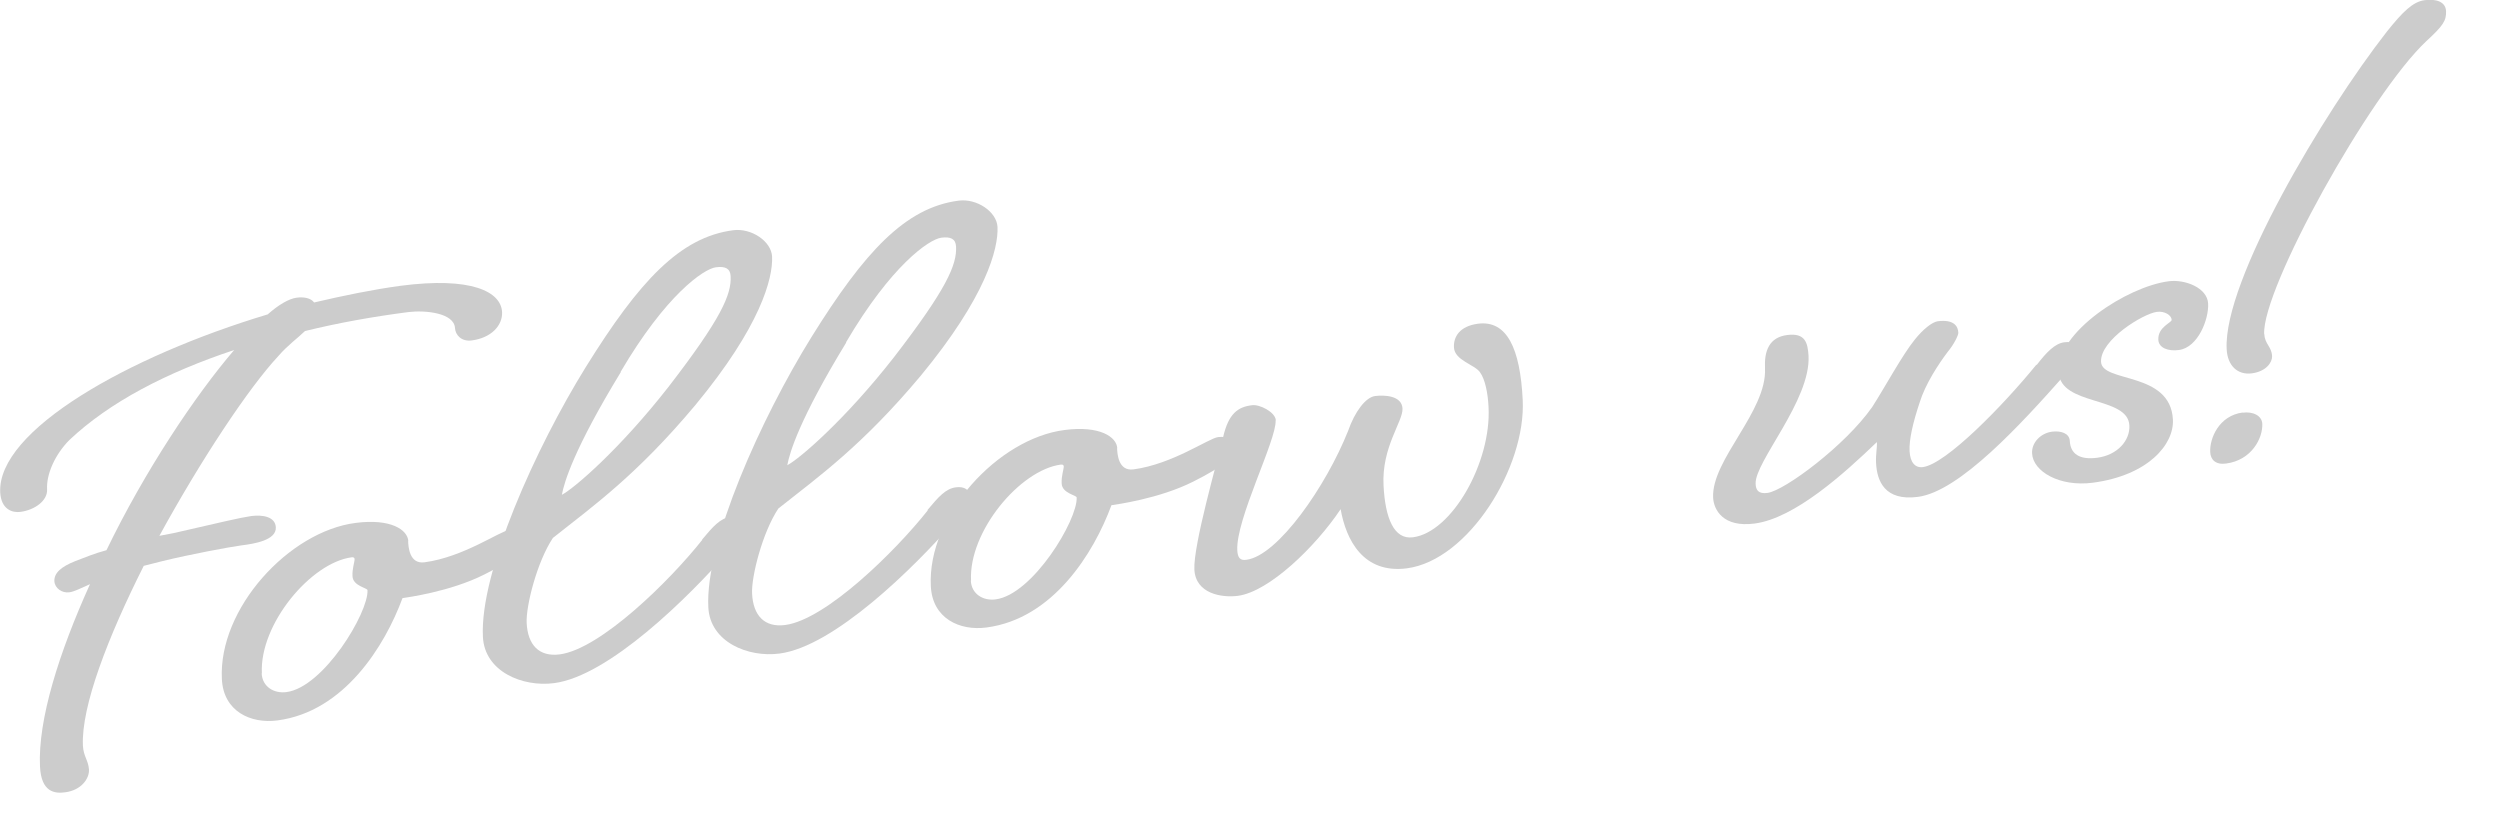 <?xml version="1.0" encoding="UTF-8"?>
<svg id="Body" xmlns="http://www.w3.org/2000/svg" viewBox="0 0 120 40">
  <defs>
    <style>
      .cls-1 {
        fill: #ccc;
      }
    </style>
  </defs>
  <path class="cls-1" d="M15.07,14.52c1.41-.33,2.82-.62,4.14-.8,3.42-.45,4.84.28,4.89,1.26.03.65-.53,1.24-1.45,1.36-.5.07-.79-.26-.81-.59-.04-.73-1.42-.87-2.24-.77-1.69.22-3.33.51-4.96.91-.35.34-.84.69-1.27,1.19-1.44,1.54-3.74,5.02-5.72,8.64l.68-.13c2.23-.51,3.18-.74,3.73-.82.55-.07,1.15.03,1.18.54.03.62-1.02.79-1.66.87-.59.08-2.46.43-3.77.75l-.91.23c-1.71,3.4-3.01,6.75-2.92,8.64.03.51.26.7.29,1.13s-.36,1-1.14,1.1c-.5.07-1.15,0-1.21-1.23-.11-2.25.92-5.49,2.4-8.76-.45.2-.76.36-.99.39-.36.05-.7-.2-.72-.53-.02-.4.33-.7,1.01-.97.45-.17.95-.38,1.49-.52,1.83-3.79,4.26-7.43,6.13-9.61-3.25,1.08-5.98,2.5-7.91,4.32-.7.71-1.11,1.65-1.07,2.37.03.54-.59.99-1.28,1.08-.37.05-.92-.1-.97-.93-.15-2.98,6.15-6.54,12.84-8.55.53-.47,1.02-.75,1.38-.8.36-.05.69.02.84.22Z"/>
  <path class="cls-1" d="M19.59,25.96c.01.29.06,1.13.79,1.03,1.87-.25,3.6-1.49,4.06-1.55.46-.06.83.15.85.51.02.36-.55.88-2.03,1.62-1.66.84-3.76,1.11-3.94,1.14-.85,2.3-2.8,5.45-6,5.87-1.28.17-2.6-.43-2.67-1.99-.17-3.38,3.22-7.08,6.42-7.49,1.69-.22,2.5.33,2.53.88ZM12.56,32.32c.03.65.6.98,1.19.9,1.78-.23,3.94-3.81,3.89-4.89,0-.11-.7-.2-.72-.67-.02-.36.1-.67.1-.82,0-.07-.05-.1-.14-.09-1.96.26-4.43,3.21-4.31,5.57Z"/>
  <path class="cls-1" d="M33.7,25.9c.52-.62.87-1.03,1.37-1.09.41-.05.65.13.66.42.02.33-.15.57-.68,1.15-2.04,2.35-5.85,6.07-8.45,6.41-1.51.2-3.34-.55-3.42-2.22-.16-3.09,2.53-9.07,4.95-12.97,2.55-4.1,4.51-6.22,7.07-6.55.87-.11,1.82.53,1.86,1.26.05,1.05-.56,3.36-3.68,7.13-2.82,3.37-4.9,4.84-6.84,6.38-.77,1.16-1.3,3.28-1.26,4.08.05,1.05.59,1.64,1.59,1.51,1.96-.26,5.29-3.54,6.84-5.5ZM29.8,17.86c-2.25,3.69-2.72,5.29-2.83,5.89.58-.3,2.78-2.19,5.11-5.17,2.54-3.29,3.04-4.45,2.99-5.33-.02-.36-.25-.48-.71-.42-.59.08-2.41,1.34-4.57,5.02Z"/>
  <path class="cls-1" d="M44.52,24.48c.52-.62.87-1.03,1.37-1.09.41-.05.65.13.66.42.02.33-.16.57-.68,1.15-2.04,2.35-5.85,6.07-8.45,6.41-1.51.2-3.34-.55-3.42-2.22-.16-3.09,2.53-9.07,4.95-12.97,2.55-4.1,4.51-6.22,7.07-6.55.87-.11,1.82.53,1.86,1.26.05,1.05-.56,3.36-3.68,7.14-2.82,3.37-4.9,4.84-6.84,6.38-.77,1.16-1.3,3.28-1.26,4.08.05,1.05.59,1.64,1.59,1.51,1.96-.26,5.29-3.54,6.84-5.5ZM40.62,16.44c-2.25,3.69-2.72,5.29-2.83,5.89.58-.3,2.78-2.19,5.11-5.17,2.54-3.29,3.04-4.46,2.99-5.33-.02-.36-.25-.48-.71-.42-.59.08-2.41,1.34-4.57,5.02Z"/>
  <path class="cls-1" d="M53.62,21.5c.01.29.06,1.13.79,1.03,1.87-.25,3.6-1.49,4.06-1.55.46-.06.83.15.85.51.02.36-.55.88-2.03,1.62-1.66.84-3.76,1.11-3.94,1.14-.85,2.3-2.8,5.45-6,5.87-1.28.17-2.6-.43-2.67-1.99-.17-3.38,3.22-7.08,6.42-7.49,1.69-.22,2.5.33,2.53.88ZM46.6,27.87c.03.65.6.98,1.19.9,1.78-.23,3.94-3.81,3.89-4.89,0-.11-.7-.2-.72-.67-.02-.36.1-.67.1-.82,0-.07-.05-.1-.14-.09-1.96.26-4.43,3.21-4.31,5.57Z"/>
  <path class="cls-1" d="M61.23,20.18c.05.94-1.92,4.75-1.84,6.24.02.33.12.5.44.45,1.51-.2,3.82-3.53,4.88-6.19.32-.92.84-1.61,1.29-1.67.46-.06,1.29-.02,1.32.6.03.62-1.01,1.85-.91,3.7.08,1.56.5,2.6,1.41,2.48,1.87-.24,3.77-3.6,3.63-6.25-.03-.65-.16-1.33-.41-1.67-.25-.37-1.22-.57-1.25-1.19-.03-.51.27-1.02,1.14-1.14,1.41-.19,2.04,1.2,2.16,3.66.16,3.23-2.6,7.69-5.56,8.08-2.1.27-2.92-1.37-3.18-2.84-1.2,1.8-3.43,3.96-4.93,4.16-.78.1-2.03-.1-2.09-1.26-.06-1.16,1.11-5.23,1.38-6.36.26-1.13.71-1.45,1.39-1.53.36-.05,1.12.33,1.14.73Z"/>
  <path class="cls-1" d="M97.76,17.52c.47-.61.87-1.03,1.32-1.09.46-.06.65.13.66.42.02.33-.15.57-.63,1.14-2.09,2.36-5.05,5.6-7.05,5.86-1.6.21-1.97-.77-2.01-1.64-.02-.4.06-.74.04-.99-1.58,1.52-3.95,3.66-5.87,3.91-1.51.2-1.96-.66-1.99-1.24-.09-1.82,2.59-4.14,2.49-6.21-.04-.84.2-1.49,1.07-1.6.87-.11.98.38,1.02,1,.11,2.14-2.59,5.09-2.54,6.14.01.29.12.5.57.44.82-.11,3.74-2.28,5.03-4.13.64-1,1.44-2.49,2.04-3.23.39-.49.83-.84,1.1-.88.78-.1.98.24.99.56,0,.11-.2.54-.51.91-.43.57-1.07,1.53-1.35,2.44-.32.96-.51,1.78-.48,2.33.03.54.27.81.64.76,1.1-.14,3.85-2.95,5.45-4.92Z"/>
  <path class="cls-1" d="M98.81,17.85c-.1-1.89,3.28-4.09,5.29-4.35.78-.1,1.85.31,1.89,1.07.04.76-.49,2.11-1.4,2.23-.5.07-.97-.09-.99-.49-.03-.62.65-.82.64-.96-.01-.22-.34-.43-.71-.38-.64.08-2.73,1.34-2.68,2.4.05,1.02,3.33.44,3.45,2.77.06,1.2-1.2,2.68-3.84,3.03-1.6.21-2.88-.54-2.92-1.41-.03-.51.41-.97.96-1.04.41-.05.83.07.85.44.03.62.46.93,1.33.81.96-.13,1.57-.83,1.53-1.55-.07-1.42-3.31-.92-3.39-2.55Z"/>
  <path class="cls-1" d="M107.64,19.81c.5-.07.93.14.95.53.03.69-.51,1.75-1.74,1.91-.5.07-.75-.19-.76-.56-.03-.65.42-1.74,1.56-1.89ZM108.69,16.05c.02.47.35.58.37,1.05.01.29-.28.73-.97.82-.68.09-1.17-.36-1.21-1.16-.17-3.27,4.66-11.36,7.68-15.23.78-.98,1.26-1.44,1.81-1.52.59-.08,1.02.09,1.04.52.02.47-.15.71-.94,1.44-2.72,2.55-7.9,11.89-7.79,14.07Z"/>
</svg>